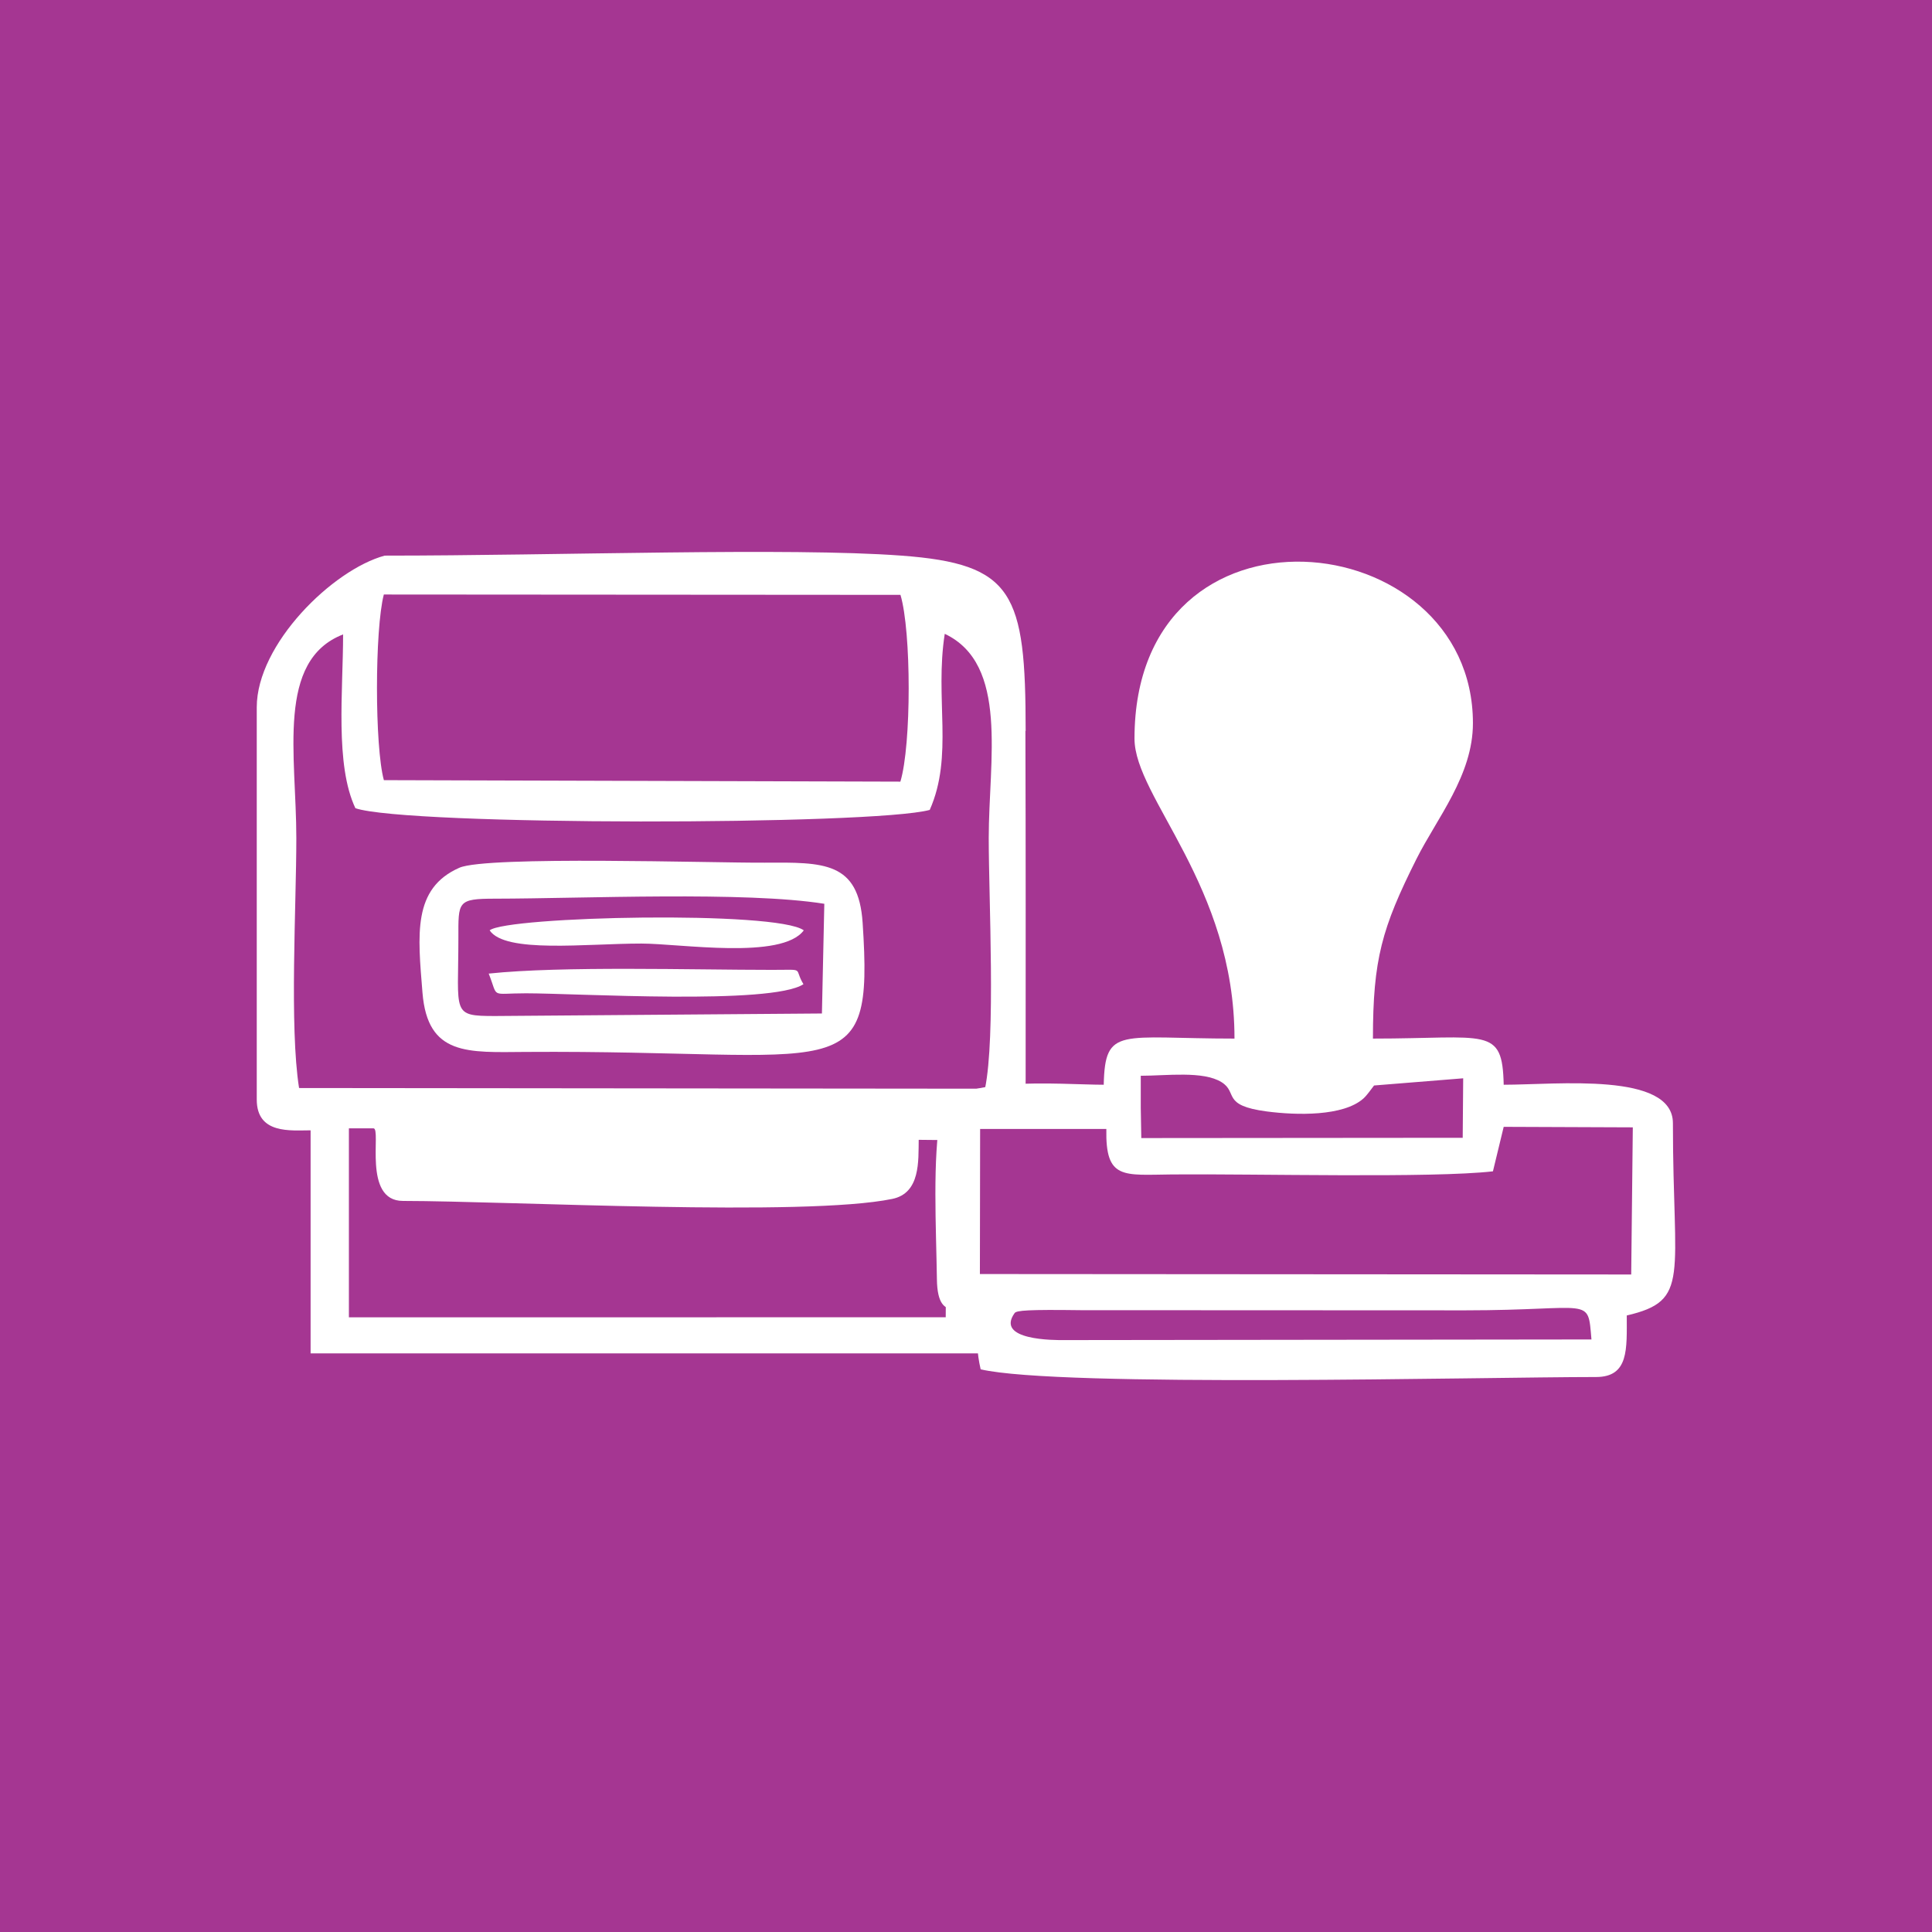 <?xml version="1.0" encoding="UTF-8"?>
<!DOCTYPE svg PUBLIC "-//W3C//DTD SVG 1.1//EN" "http://www.w3.org/Graphics/SVG/1.1/DTD/svg11.dtd">
<!-- Creator: CorelDRAW 2017 -->
<svg xmlns="http://www.w3.org/2000/svg" xml:space="preserve" width="21.167mm" height="21.167mm" version="1.1" style="shape-rendering:geometricPrecision; text-rendering:geometricPrecision; image-rendering:optimizeQuality; fill-rule:evenodd; clip-rule:evenodd"
viewBox="0 0 2116.68 2116.68"
 xmlns:xlink="http://www.w3.org/1999/xlink">
 <defs>
  <style type="text/css">
   <![CDATA[
    .fil0 {fill:#A53692}
    .fil1 {fill:white}
   ]]>
  </style>
 </defs>
 <g id="Capa_x0020_1">
  <polygon class="fil0" points="-0,0 2116.68,0 2116.68,2116.68 -0,2116.68 "/>
  <g id="_2340161637424">
   <path class="fil1" d="M421.45 608.73c-56.94,15.43 -140.15,96.96 -140.15,166.17l0 429.77c0,38.22 37.37,33.71 58.99,33.71l0 244.38 733.14 0 0.39 -249.62c46.42,0 49.87,-13.1 49.87,-51.03 0.02,-127.12 0.17,-254.23 -0.26,-381.35l0.26 0c0,-151.4 -13.22,-182.91 -136.12,-192.03 -122.9,-9.13 -376.1,0 -566.12,0zm-39.2 834.52l0 -207.05 26.92 -0.01c9.01,0 -12.32,79.51 32.24,79.53 119.06,0.15 440.26,17.59 536.21,-2.22 31,-6.4 28.5,-41.99 28.9,-64.72l27.09 0.27c6.62,0.06 3.01,17.09 3.5,39.53l-0.99 154.6 -653.87 0.07zm154.21 -423.97c16.96,25.45 105.66,14.47 166.19,14.47 42.54,0 153.81,18.09 177.97,-14.47 -29.48,-21.89 -325.25,-15.43 -344.16,0zm-1.04 47.38c11.02,27.61 0.71,21.59 40.82,21.59 56.19,0 268.88,13.06 304.02,-9.98 -11.16,-18.36 3.14,-15.69 -34.36,-15.69 -86.98,0 -230.06,-4.39 -310.48,4.08zm-33.22 -38.95c0,-40 -1.41,-43.13 40.33,-43.13 96.54,-0.13 273.83,-8.24 360.58,5.6l-2.62 120.19 -357.96 2.77c-48.38,0 -40.33,-2.46 -40.33,-85.43zm1.08 -77.01c-51.5,22.72 -45.54,73.27 -40.42,136.88 5.61,69.48 49.72,65.33 113.2,64.9 347.37,-2.33 381.26,42.94 369.02,-141.57 -4.45,-67.08 -42.69,-66.18 -107.35,-65.77 -55.5,0.37 -304.4,-7.69 -334.45,5.56zm515.32 -63.36c26.3,-59.38 5.34,-121.76 16.46,-192.93 70.35,33.26 48.18,138.6 48.18,223.75 0,67.13 7.72,217.45 -4.11,274.61l-751.48 -0.74c-10.6,-67.37 -3,-199.51 -3,-273.87 0,-90.78 -22.28,-194.58 51.24,-223.1 0,62.13 -9.03,142.7 13.46,190.39 55.77,19.29 567.12,18.86 629.25,1.89zm-598.03 -32.61c-10.1,-36.62 -10.04,-165.12 -0.05,-203.39l566.02 0.39c11.96,39.99 12.08,164.31 -0.1,204.63l-565.87 -1.63z"/>
   <path class="fil1" d="M1166.4 1468.19c-11.39,0.12 -76.32,0.36 -54.76,-29.64 2.05,-2.86 14.87,-3.89 72.06,-3.13l421.6 0.18c139.85,-0.02 134.09,-16.38 138.29,31.9l-577.19 0.69zm-93.49 -72.37c-14.18,-48.09 -5.92,-108.12 -5.87,-158.93l145.06 0c-1.1,56 18.53,50.29 72.44,49.81 90.18,-0.8 284.91,4.22 351.11,-3.41l11.79 -48.74 141.45 0.56 -1.75 161.21 -714.23 -0.5zm420.76 -192.25c4.05,-3.58 8.49,-10.22 11.74,-14.32l97.65 -7.87 -0.53 65.18 -352.14 0.3 -0.58 -33.17 0 -35.09c28.16,0 68.26,-5.57 88.49,7 18.37,11.41 -0.48,25.53 49.63,32.1 32.73,4.28 83.69,5.41 105.74,-14.13zm-462.98 16.89c-9.24,48.69 -5.02,125.06 -4.22,181.05 0.73,54.42 32.55,20.76 44.61,37.09 5.29,7.17 -5.66,23.01 3.33,61.62 86.32,20.11 550.06,8.43 674.15,8.43 36.23,0 33.71,-30.7 33.71,-67.43 70.2,-16.35 50.56,-41.3 50.56,-210.66 0,-56.44 -127.24,-42.13 -185.39,-42.13 -1.44,-64.5 -17.86,-50.57 -143.26,-50.57 0,-86.77 9.76,-121.07 47.66,-196.73 22.49,-44.91 61.89,-91.66 61.89,-148.78 0,-219.08 -370.78,-258.34 -370.78,16.86 0,64.51 109.55,160.98 109.55,328.65 -125.4,0 -141.82,-13.93 -143.26,50.57 -46.05,0 -170.27,-11.55 -178.55,32.03z"/>
  </g>
 </g>
</svg>
